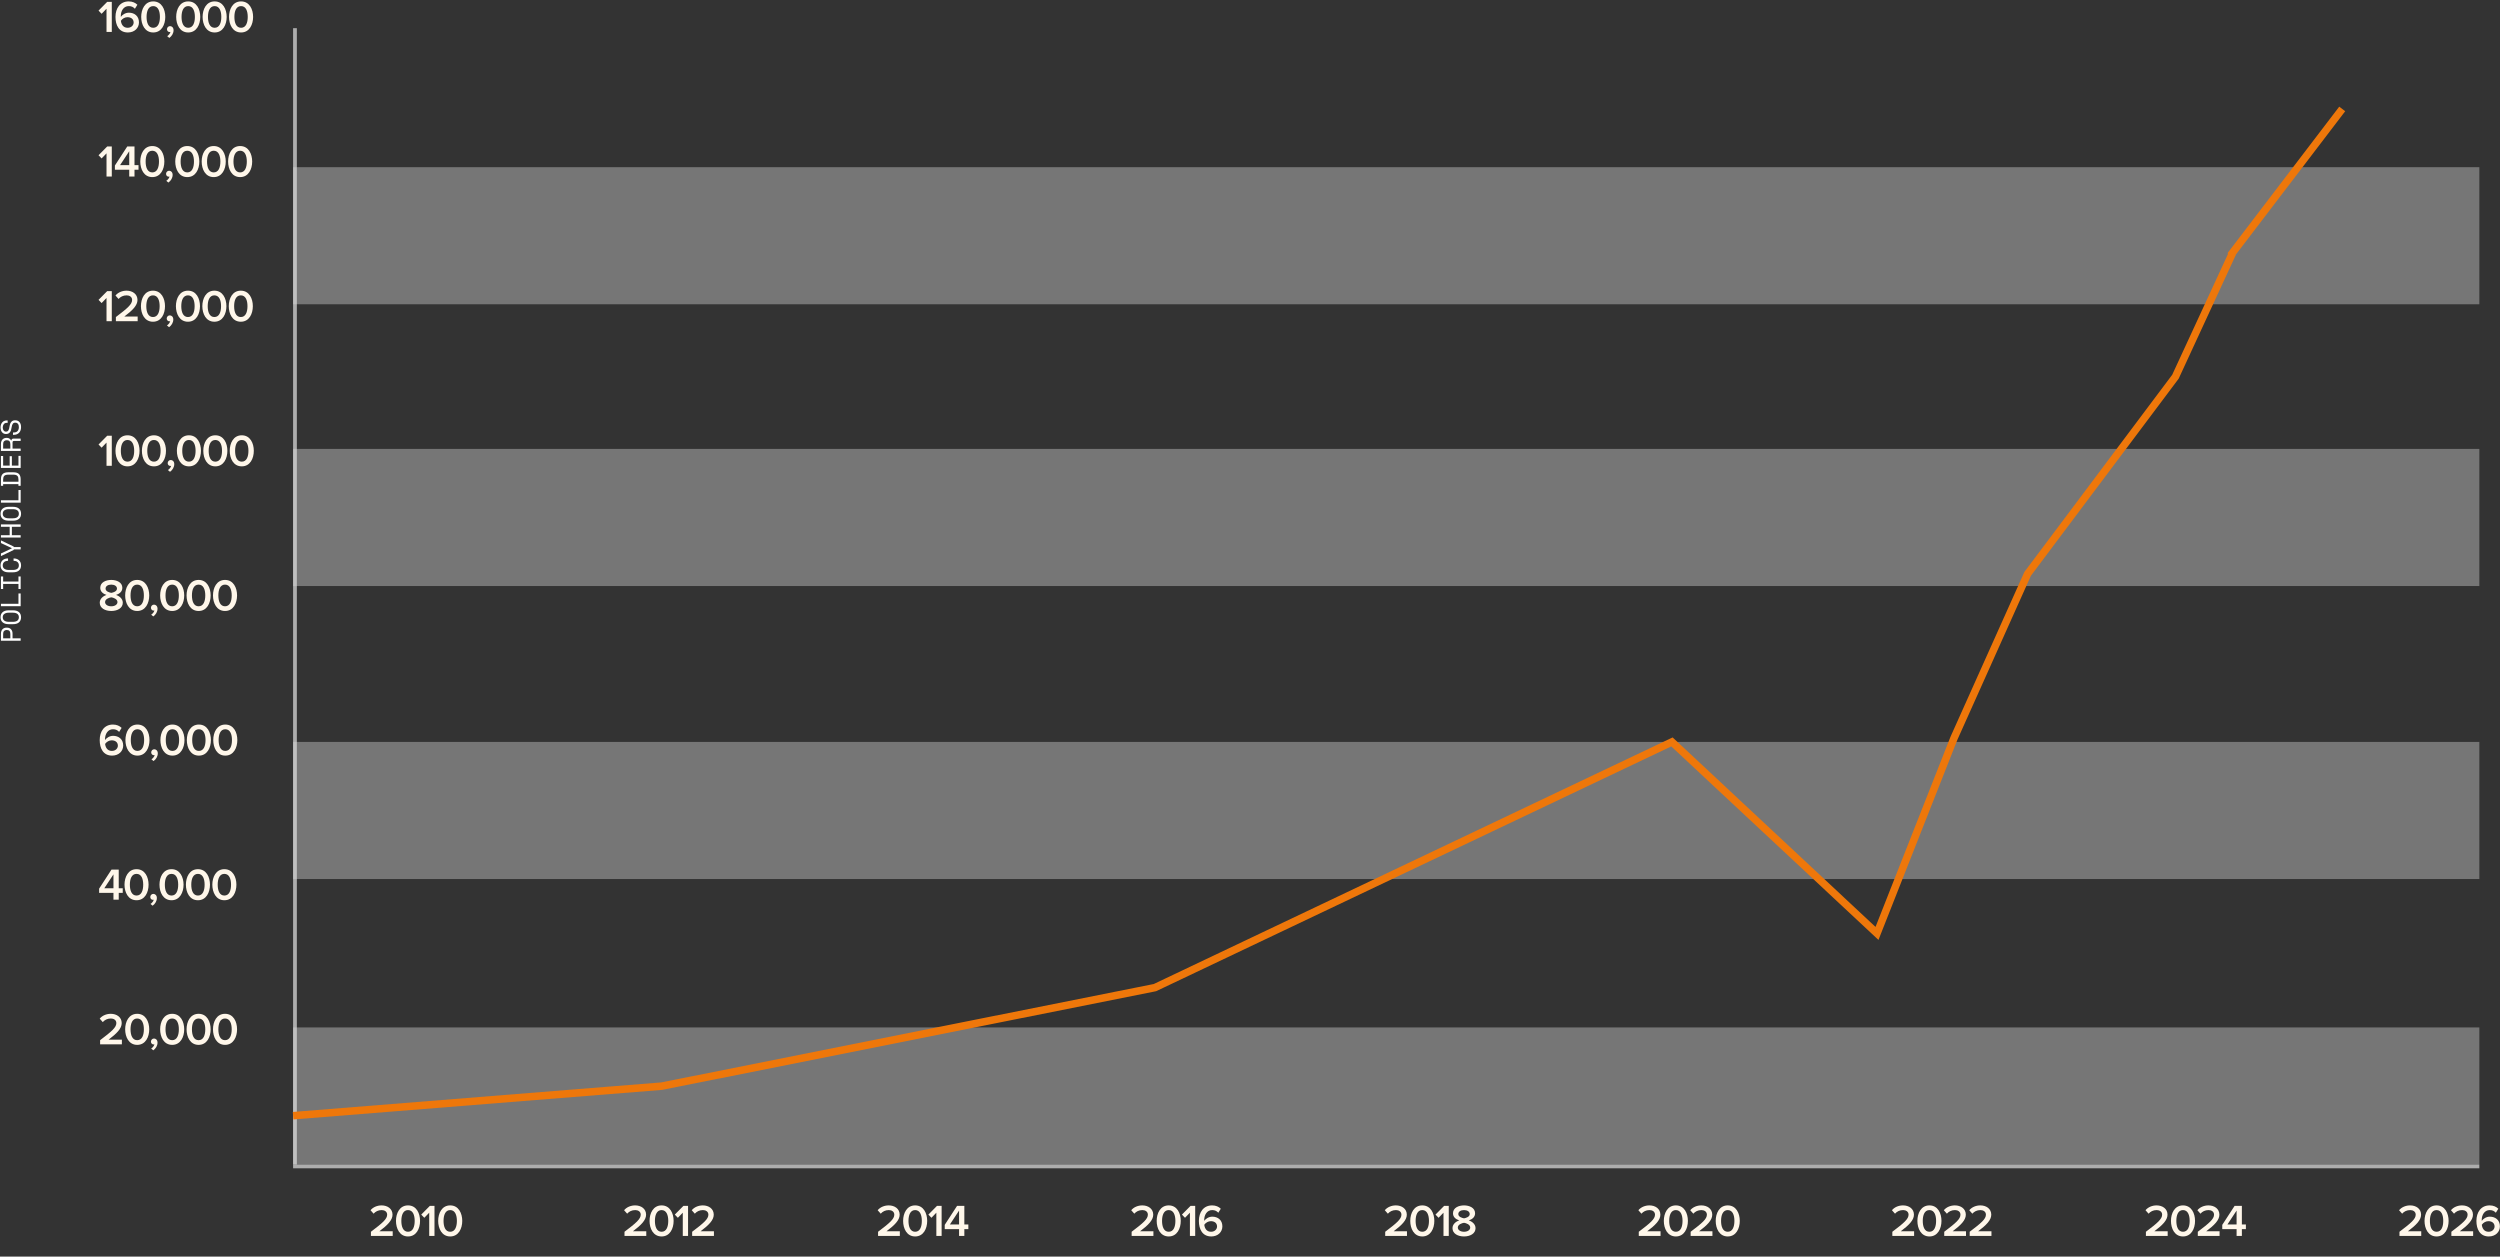 <svg width="1331" height="669" viewBox="0 0 1331 669" fill="none" xmlns="http://www.w3.org/2000/svg">
<rect x="0" y="0" width="1331" height="669" fill="#333333" stroke="none"/>
<path d="M6.68 339.864H11V341.124H0.5L0.5 337.374C0.5 336.834 0.58 336.364 0.74 335.964C0.89 335.564 1.095 335.234 1.355 334.974C1.615 334.704 1.92 334.504 2.27 334.374C2.61 334.234 2.97 334.164 3.35 334.164H3.8C4.18 334.164 4.545 334.234 4.895 334.374C5.245 334.504 5.555 334.704 5.825 334.974C6.085 335.244 6.295 335.579 6.455 335.979C6.605 336.379 6.68 336.844 6.68 337.374V339.864ZM5.51 339.864V337.524C5.51 336.124 4.91 335.424 3.71 335.424H3.44C2.91 335.424 2.485 335.599 2.165 335.949C1.835 336.289 1.67 336.814 1.67 337.524V339.864H5.51ZM4.58 332.315C3.22 332.315 2.165 331.99 1.415 331.34C0.665 330.69 0.29 329.785 0.29 328.625C0.29 327.465 0.665 326.56 1.415 325.91C2.165 325.26 3.22 324.935 4.58 324.935H6.92C8.32 324.935 9.385 325.26 10.115 325.91C10.845 326.56 11.21 327.465 11.21 328.625C11.21 329.785 10.845 330.69 10.115 331.34C9.385 331.99 8.32 332.315 6.92 332.315H4.58ZM10.04 328.625C10.04 327.815 9.765 327.21 9.215 326.81C8.655 326.4 7.86 326.195 6.83 326.195H4.67C3.71 326.195 2.935 326.4 2.345 326.81C1.755 327.21 1.46 327.815 1.46 328.625C1.46 329.435 1.755 330.045 2.345 330.455C2.935 330.855 3.71 331.055 4.67 331.055H6.83C7.86 331.055 8.655 330.855 9.215 330.455C9.765 330.045 10.04 329.435 10.04 328.625ZM0.5 322.725L0.5 321.465H9.83V315.975H11V322.725H0.5ZM0.5 313.586L0.5 306.926H1.67L1.67 309.626H9.83V306.926H11V313.586H9.83V310.886H1.67L1.67 313.586H0.5ZM10.04 301.011C10.04 300.581 9.97 300.216 9.83 299.916C9.68 299.606 9.485 299.356 9.245 299.166C8.995 298.966 8.715 298.821 8.405 298.731C8.085 298.631 7.75 298.581 7.4 298.581H7.22V297.321H7.4C7.93 297.321 8.43 297.401 8.9 297.561C9.36 297.721 9.765 297.956 10.115 298.266C10.455 298.576 10.725 298.961 10.925 299.421C11.115 299.881 11.21 300.411 11.21 301.011C11.21 302.171 10.845 303.076 10.115 303.726C9.385 304.376 8.32 304.701 6.92 304.701H4.58C3.22 304.701 2.165 304.376 1.415 303.726C0.665 303.076 0.29 302.171 0.29 301.011C0.29 300.411 0.39 299.881 0.59 299.421C0.78 298.961 1.05 298.576 1.4 298.266C1.74 297.956 2.145 297.721 2.615 297.561C3.075 297.401 3.57 297.321 4.1 297.321H4.28V298.581H4.1C3.76 298.591 3.43 298.646 3.11 298.746C2.79 298.836 2.51 298.981 2.27 299.181C2.02 299.371 1.825 299.616 1.685 299.916C1.535 300.216 1.46 300.581 1.46 301.011C1.46 301.821 1.755 302.431 2.345 302.841C2.935 303.241 3.71 303.441 4.67 303.441H6.83C7.86 303.441 8.655 303.241 9.215 302.841C9.765 302.431 10.04 301.821 10.04 301.011ZM7.31 292.517V292.787L0.5 296.072L0.5 294.662L6.23 291.977V291.797L0.5 289.112L0.5 287.702L7.31 290.987V291.257H11V292.517H7.31ZM0.5 286.197L0.5 284.937H5.15V280.467H0.5L0.5 279.207H11V280.467H6.32V284.937H11V286.197H0.5ZM4.58 277.207C3.22 277.207 2.165 276.882 1.415 276.232C0.665 275.582 0.29 274.677 0.29 273.517C0.29 272.357 0.665 271.452 1.415 270.802C2.165 270.152 3.22 269.827 4.58 269.827H6.92C8.32 269.827 9.385 270.152 10.115 270.802C10.845 271.452 11.21 272.357 11.21 273.517C11.21 274.677 10.845 275.582 10.115 276.232C9.385 276.882 8.32 277.207 6.92 277.207H4.58ZM10.04 273.517C10.04 272.707 9.765 272.102 9.215 271.702C8.655 271.292 7.86 271.087 6.83 271.087H4.67C3.71 271.087 2.935 271.292 2.345 271.702C1.755 272.102 1.46 272.707 1.46 273.517C1.46 274.327 1.755 274.937 2.345 275.347C2.935 275.747 3.71 275.947 4.67 275.947H6.83C7.86 275.947 8.655 275.747 9.215 275.347C9.765 274.937 10.04 274.327 10.04 273.517ZM0.5 267.618L0.5 266.358H9.83L9.83 260.868H11L11 267.618H0.5ZM0.5 258.643L0.5 255.193C0.5 253.893 0.81 252.943 1.43 252.343C2.05 251.743 3.04 251.443 4.4 251.443H7.1C8.46 251.443 9.45 251.743 10.07 252.343C10.69 252.943 11 253.893 11 255.193V258.643H9.815V257.743H1.67V258.643H0.5ZM9.83 255.373C9.83 254.913 9.785 254.518 9.695 254.188C9.605 253.848 9.455 253.568 9.245 253.348C9.025 253.128 8.735 252.968 8.375 252.868C8.015 252.758 7.56 252.703 7.01 252.703H4.49C3.94 252.703 3.485 252.758 3.125 252.868C2.765 252.968 2.48 253.128 2.27 253.348C2.05 253.568 1.895 253.848 1.805 254.188C1.715 254.518 1.67 254.913 1.67 255.373V256.483H9.83V255.373ZM0.5 249.144L0.5 242.784H1.67L1.67 247.884H5.15V242.874H6.32V247.884H9.83V242.694H11V249.144H0.5ZM11 233.494V234.754H7.49C7.23 234.754 7.03 234.814 6.89 234.934C6.75 235.054 6.68 235.264 6.68 235.564V238.834H11V240.094H0.5L0.5 236.344C0.5 235.804 0.58 235.334 0.74 234.934C0.89 234.534 1.095 234.204 1.355 233.944C1.615 233.674 1.92 233.474 2.27 233.344C2.61 233.204 2.97 233.134 3.35 233.134H3.8C4.19 233.134 4.58 233.244 4.97 233.464C5.36 233.674 5.66 234.004 5.87 234.454H6.05C6.1 234.154 6.22 233.919 6.41 233.749C6.6 233.579 6.87 233.494 7.22 233.494H11ZM5.51 238.834V236.494C5.51 235.784 5.36 235.259 5.06 234.919C4.75 234.569 4.3 234.394 3.71 234.394H3.44C2.91 234.394 2.485 234.569 2.165 234.919C1.835 235.259 1.67 235.784 1.67 236.494L1.67 238.834H5.51ZM3.53 225.12C3.19 225.12 2.89 225.19 2.63 225.33C2.37 225.46 2.155 225.64 1.985 225.87C1.815 226.1 1.685 226.365 1.595 226.665C1.505 226.965 1.46 227.28 1.46 227.61C1.46 227.9 1.5 228.175 1.58 228.435C1.65 228.695 1.755 228.93 1.895 229.14C2.035 229.34 2.21 229.5 2.42 229.62C2.62 229.74 2.855 229.8 3.125 229.8H3.215C3.505 229.8 3.755 229.74 3.965 229.62C4.165 229.5 4.34 229.325 4.49 229.095C4.63 228.855 4.75 228.56 4.85 228.21C4.94 227.86 5.02 227.45 5.09 226.98C5.26 225.88 5.585 225.07 6.065 224.55C6.535 224.03 7.17 223.77 7.97 223.77H8.15C8.6 223.77 9.015 223.85 9.395 224.01C9.765 224.16 10.085 224.39 10.355 224.7C10.625 225 10.835 225.375 10.985 225.825C11.135 226.275 11.21 226.795 11.21 227.385C11.21 228.055 11.115 228.65 10.925 229.17C10.725 229.68 10.455 230.11 10.115 230.46C9.765 230.8 9.36 231.06 8.9 231.24C8.43 231.42 7.92 231.51 7.37 231.51H6.92V230.25H7.28C8.2 230.25 8.89 230 9.35 229.5C9.81 228.99 10.04 228.285 10.04 227.385C10.04 226.605 9.87 226.02 9.53 225.63C9.18 225.23 8.72 225.03 8.15 225.03H8.06C7.51 225.03 7.09 225.235 6.8 225.645C6.51 226.045 6.3 226.7 6.17 227.61C6.1 228.14 5.995 228.62 5.855 229.05C5.705 229.47 5.515 229.83 5.285 230.13C5.045 230.43 4.76 230.66 4.43 230.82C4.1 230.98 3.71 231.06 3.26 231.06H3.08C2.67 231.06 2.295 230.975 1.955 230.805C1.615 230.635 1.32 230.4 1.07 230.1C0.82 229.79 0.63 229.425 0.5 229.005C0.36 228.575 0.29 228.105 0.29 227.595C0.29 227.005 0.375 226.48 0.545 226.02C0.715 225.55 0.945 225.155 1.235 224.835C1.515 224.515 1.85 224.275 2.24 224.115C2.62 223.945 3.02 223.86 3.44 223.86H4.07V225.12H3.53Z" fill="white"/>
<path d="M59.516 17H56.708V4.64L54.092 7.352L52.46 5.648L57.068 0.992H59.516V17ZM61.482 9.032C61.482 4.4 63.906 0.752 68.538 0.752C70.53 0.752 72.066 1.472 73.146 2.528L71.826 4.664C70.986 3.776 70.074 3.248 68.538 3.248C65.874 3.248 64.314 5.72 64.314 8.528C64.314 8.696 64.314 8.84 64.338 8.984C65.058 7.904 66.738 6.752 68.634 6.752C71.514 6.752 73.986 8.504 73.986 11.912C73.986 14.888 71.658 17.288 68.082 17.288C63.378 17.288 61.482 13.472 61.482 9.032ZM71.154 12.008C71.154 10.04 69.618 9.152 67.866 9.152C66.498 9.152 65.178 9.896 64.362 11.048C64.53 12.776 65.466 14.792 67.938 14.792C70.05 14.792 71.154 13.304 71.154 12.008ZM75.176 9.008C75.176 4.976 77.096 0.752 81.584 0.752C86.072 0.752 87.992 4.976 87.992 9.008C87.992 13.04 86.072 17.288 81.584 17.288C77.096 17.288 75.176 13.04 75.176 9.008ZM85.136 9.008C85.136 5.96 84.2 3.248 81.584 3.248C78.968 3.248 78.032 5.96 78.032 9.008C78.032 12.056 78.968 14.792 81.584 14.792C84.2 14.792 85.136 12.056 85.136 9.008ZM90.147 20.192L89.019 19.256C89.787 18.8 90.579 17.816 90.747 17C90.675 17.024 90.483 17.072 90.339 17.072C89.523 17.072 88.899 16.448 88.899 15.56C88.899 14.648 89.643 13.904 90.531 13.904C91.515 13.904 92.403 14.696 92.403 16.088C92.403 17.744 91.467 19.256 90.147 20.192ZM93.798 9.008C93.798 4.976 95.718 0.752 100.206 0.752C104.694 0.752 106.614 4.976 106.614 9.008C106.614 13.04 104.694 17.288 100.206 17.288C95.718 17.288 93.798 13.04 93.798 9.008ZM103.758 9.008C103.758 5.96 102.822 3.248 100.206 3.248C97.59 3.248 96.654 5.96 96.654 9.008C96.654 12.056 97.59 14.792 100.206 14.792C102.822 14.792 103.758 12.056 103.758 9.008ZM107.867 9.008C107.867 4.976 109.787 0.752 114.275 0.752C118.763 0.752 120.683 4.976 120.683 9.008C120.683 13.04 118.763 17.288 114.275 17.288C109.787 17.288 107.867 13.04 107.867 9.008ZM117.827 9.008C117.827 5.96 116.891 3.248 114.275 3.248C111.659 3.248 110.723 5.96 110.723 9.008C110.723 12.056 111.659 14.792 114.275 14.792C116.891 14.792 117.827 12.056 117.827 9.008ZM121.936 9.008C121.936 4.976 123.856 0.752 128.344 0.752C132.832 0.752 134.752 4.976 134.752 9.008C134.752 13.04 132.832 17.288 128.344 17.288C123.856 17.288 121.936 13.04 121.936 9.008ZM131.896 9.008C131.896 5.96 130.96 3.248 128.344 3.248C125.728 3.248 124.792 5.96 124.792 9.008C124.792 12.056 125.728 14.792 128.344 14.792C130.96 14.792 131.896 12.056 131.896 9.008Z" fill="#FFF7EA"/>
<path d="M59.516 94H56.708V81.64L54.092 84.352L52.46 82.648L57.068 77.992H59.516V94ZM71.61 94H68.802V90.376H61.17V88.12L67.746 77.992H71.61V87.904H73.746V90.376H71.61V94ZM68.802 87.904V80.512L63.93 87.904H68.802ZM74.683 86.008C74.683 81.976 76.603 77.752 81.091 77.752C85.579 77.752 87.499 81.976 87.499 86.008C87.499 90.04 85.579 94.288 81.091 94.288C76.603 94.288 74.683 90.04 74.683 86.008ZM84.644 86.008C84.644 82.96 83.707 80.248 81.091 80.248C78.475 80.248 77.54 82.96 77.54 86.008C77.54 89.056 78.475 91.792 81.091 91.792C83.707 91.792 84.644 89.056 84.644 86.008ZM89.655 97.192L88.527 96.256C89.295 95.8 90.087 94.816 90.255 94C90.183 94.024 89.991 94.072 89.847 94.072C89.031 94.072 88.407 93.448 88.407 92.56C88.407 91.648 89.151 90.904 90.039 90.904C91.023 90.904 91.911 91.696 91.911 93.088C91.911 94.744 90.975 96.256 89.655 97.192ZM93.306 86.008C93.306 81.976 95.226 77.752 99.714 77.752C104.202 77.752 106.122 81.976 106.122 86.008C106.122 90.04 104.202 94.288 99.714 94.288C95.226 94.288 93.306 90.04 93.306 86.008ZM103.266 86.008C103.266 82.96 102.33 80.248 99.714 80.248C97.098 80.248 96.162 82.96 96.162 86.008C96.162 89.056 97.098 91.792 99.714 91.792C102.33 91.792 103.266 89.056 103.266 86.008ZM107.375 86.008C107.375 81.976 109.295 77.752 113.783 77.752C118.271 77.752 120.191 81.976 120.191 86.008C120.191 90.04 118.271 94.288 113.783 94.288C109.295 94.288 107.375 90.04 107.375 86.008ZM117.335 86.008C117.335 82.96 116.399 80.248 113.783 80.248C111.167 80.248 110.231 82.96 110.231 86.008C110.231 89.056 111.167 91.792 113.783 91.792C116.399 91.792 117.335 89.056 117.335 86.008ZM121.444 86.008C121.444 81.976 123.364 77.752 127.852 77.752C132.34 77.752 134.26 81.976 134.26 86.008C134.26 90.04 132.34 94.288 127.852 94.288C123.364 94.288 121.444 90.04 121.444 86.008ZM131.404 86.008C131.404 82.96 130.468 80.248 127.852 80.248C125.236 80.248 124.3 82.96 124.3 86.008C124.3 89.056 125.236 91.792 127.852 91.792C130.468 91.792 131.404 89.056 131.404 86.008Z" fill="#FFF7EA"/>
<path d="M59.516 171H56.708V158.64L54.092 161.352L52.46 159.648L57.068 154.992H59.516V171ZM73.29 171H61.698V168.792C67.914 164.088 70.338 162 70.338 159.696C70.338 158.016 68.898 157.248 67.434 157.248C65.562 157.248 64.122 158.016 63.114 159.168L61.482 157.32C62.898 155.616 65.154 154.752 67.386 154.752C70.482 154.752 73.194 156.504 73.194 159.696C73.194 162.648 70.482 165.288 66.186 168.528H73.29V171ZM75.035 163.008C75.035 158.976 76.955 154.752 81.443 154.752C85.931 154.752 87.851 158.976 87.851 163.008C87.851 167.04 85.931 171.288 81.443 171.288C76.955 171.288 75.035 167.04 75.035 163.008ZM84.995 163.008C84.995 159.96 84.059 157.248 81.443 157.248C78.827 157.248 77.891 159.96 77.891 163.008C77.891 166.056 78.827 168.792 81.443 168.792C84.059 168.792 84.995 166.056 84.995 163.008ZM90.007 174.192L88.879 173.256C89.647 172.8 90.439 171.816 90.607 171C90.535 171.024 90.343 171.072 90.199 171.072C89.383 171.072 88.759 170.448 88.759 169.56C88.759 168.648 89.503 167.904 90.391 167.904C91.375 167.904 92.263 168.696 92.263 170.088C92.263 171.744 91.327 173.256 90.007 174.192ZM93.657 163.008C93.657 158.976 95.578 154.752 100.066 154.752C104.554 154.752 106.474 158.976 106.474 163.008C106.474 167.04 104.554 171.288 100.066 171.288C95.578 171.288 93.657 167.04 93.657 163.008ZM103.618 163.008C103.618 159.96 102.682 157.248 100.066 157.248C97.45 157.248 96.513 159.96 96.513 163.008C96.513 166.056 97.45 168.792 100.066 168.792C102.682 168.792 103.618 166.056 103.618 163.008ZM107.727 163.008C107.727 158.976 109.647 154.752 114.135 154.752C118.623 154.752 120.543 158.976 120.543 163.008C120.543 167.04 118.623 171.288 114.135 171.288C109.647 171.288 107.727 167.04 107.727 163.008ZM117.687 163.008C117.687 159.96 116.751 157.248 114.135 157.248C111.519 157.248 110.583 159.96 110.583 163.008C110.583 166.056 111.519 168.792 114.135 168.792C116.751 168.792 117.687 166.056 117.687 163.008ZM121.796 163.008C121.796 158.976 123.716 154.752 128.204 154.752C132.692 154.752 134.612 158.976 134.612 163.008C134.612 167.04 132.692 171.288 128.204 171.288C123.716 171.288 121.796 167.04 121.796 163.008ZM131.756 163.008C131.756 159.96 130.82 157.248 128.204 157.248C125.588 157.248 124.652 159.96 124.652 163.008C124.652 166.056 125.588 168.792 128.204 168.792C130.82 168.792 131.756 166.056 131.756 163.008Z" fill="#FFF7EA"/>
<path d="M59.516 248H56.708V235.64L54.092 238.352L52.46 236.648L57.068 231.992H59.516V248ZM61.482 240.008C61.482 235.976 63.402 231.752 67.89 231.752C72.378 231.752 74.298 235.976 74.298 240.008C74.298 244.04 72.378 248.288 67.89 248.288C63.402 248.288 61.482 244.04 61.482 240.008ZM71.442 240.008C71.442 236.96 70.506 234.248 67.89 234.248C65.274 234.248 64.338 236.96 64.338 240.008C64.338 243.056 65.274 245.792 67.89 245.792C70.506 245.792 71.442 243.056 71.442 240.008ZM75.551 240.008C75.551 235.976 77.471 231.752 81.959 231.752C86.447 231.752 88.367 235.976 88.367 240.008C88.367 244.04 86.447 248.288 81.959 248.288C77.471 248.288 75.551 244.04 75.551 240.008ZM85.511 240.008C85.511 236.96 84.575 234.248 81.959 234.248C79.343 234.248 78.407 236.96 78.407 240.008C78.407 243.056 79.343 245.792 81.959 245.792C84.575 245.792 85.511 243.056 85.511 240.008ZM90.522 251.192L89.394 250.256C90.162 249.8 90.954 248.816 91.122 248C91.05 248.024 90.858 248.072 90.714 248.072C89.898 248.072 89.274 247.448 89.274 246.56C89.274 245.648 90.018 244.904 90.906 244.904C91.89 244.904 92.778 245.696 92.778 247.088C92.778 248.744 91.842 250.256 90.522 251.192ZM94.173 240.008C94.173 235.976 96.093 231.752 100.581 231.752C105.069 231.752 106.989 235.976 106.989 240.008C106.989 244.04 105.069 248.288 100.581 248.288C96.093 248.288 94.173 244.04 94.173 240.008ZM104.133 240.008C104.133 236.96 103.197 234.248 100.581 234.248C97.965 234.248 97.029 236.96 97.029 240.008C97.029 243.056 97.965 245.792 100.581 245.792C103.197 245.792 104.133 243.056 104.133 240.008ZM108.242 240.008C108.242 235.976 110.162 231.752 114.65 231.752C119.138 231.752 121.058 235.976 121.058 240.008C121.058 244.04 119.138 248.288 114.65 248.288C110.162 248.288 108.242 244.04 108.242 240.008ZM118.202 240.008C118.202 236.96 117.266 234.248 114.65 234.248C112.034 234.248 111.098 236.96 111.098 240.008C111.098 243.056 112.034 245.792 114.65 245.792C117.266 245.792 118.202 243.056 118.202 240.008ZM122.311 240.008C122.311 235.976 124.231 231.752 128.719 231.752C133.207 231.752 135.127 235.976 135.127 240.008C135.127 244.04 133.207 248.288 128.719 248.288C124.231 248.288 122.311 244.04 122.311 240.008ZM132.271 240.008C132.271 236.96 131.335 234.248 128.719 234.248C126.103 234.248 125.167 236.96 125.167 240.008C125.167 243.056 126.103 245.792 128.719 245.792C131.335 245.792 132.271 243.056 132.271 240.008Z" fill="#FFF7EA"/>
<path d="M53.108 320.896C53.108 318.856 54.764 317.392 56.708 316.744C54.908 316.168 53.372 314.992 53.372 312.952C53.372 310 56.396 308.752 59.252 308.752C62.06 308.752 65.132 310 65.132 312.952C65.132 314.992 63.572 316.168 61.772 316.744C63.716 317.392 65.372 318.856 65.372 320.896C65.372 323.752 62.516 325.288 59.252 325.288C55.964 325.288 53.108 323.776 53.108 320.896ZM62.276 313.384C62.276 312.04 60.956 311.248 59.252 311.248C57.5 311.248 56.204 312.04 56.204 313.384C56.204 314.896 58.268 315.472 59.252 315.64C60.236 315.472 62.276 314.896 62.276 313.384ZM62.54 320.536C62.54 318.88 60.236 318.136 59.252 318.016C58.244 318.136 55.94 318.88 55.94 320.536C55.94 321.928 57.428 322.792 59.252 322.792C61.028 322.792 62.54 321.928 62.54 320.536ZM66.638 317.008C66.638 312.976 68.558 308.752 73.046 308.752C77.534 308.752 79.454 312.976 79.454 317.008C79.454 321.04 77.534 325.288 73.046 325.288C68.558 325.288 66.638 321.04 66.638 317.008ZM76.598 317.008C76.598 313.96 75.662 311.248 73.046 311.248C70.43 311.248 69.494 313.96 69.494 317.008C69.494 320.056 70.43 322.792 73.046 322.792C75.662 322.792 76.598 320.056 76.598 317.008ZM81.609 328.192L80.481 327.256C81.249 326.8 82.041 325.816 82.21 325C82.138 325.024 81.945 325.072 81.802 325.072C80.986 325.072 80.362 324.448 80.362 323.56C80.362 322.648 81.106 321.904 81.993 321.904C82.978 321.904 83.865 322.696 83.865 324.088C83.865 325.744 82.93 327.256 81.609 328.192ZM85.26 317.008C85.26 312.976 87.18 308.752 91.668 308.752C96.156 308.752 98.076 312.976 98.076 317.008C98.076 321.04 96.156 325.288 91.668 325.288C87.18 325.288 85.26 321.04 85.26 317.008ZM95.22 317.008C95.22 313.96 94.284 311.248 91.668 311.248C89.052 311.248 88.116 313.96 88.116 317.008C88.116 320.056 89.052 322.792 91.668 322.792C94.284 322.792 95.22 320.056 95.22 317.008ZM99.329 317.008C99.329 312.976 101.249 308.752 105.737 308.752C110.225 308.752 112.145 312.976 112.145 317.008C112.145 321.04 110.225 325.288 105.737 325.288C101.249 325.288 99.329 321.04 99.329 317.008ZM109.289 317.008C109.289 313.96 108.353 311.248 105.737 311.248C103.121 311.248 102.185 313.96 102.185 317.008C102.185 320.056 103.121 322.792 105.737 322.792C108.353 322.792 109.289 320.056 109.289 317.008ZM113.398 317.008C113.398 312.976 115.318 308.752 119.806 308.752C124.294 308.752 126.214 312.976 126.214 317.008C126.214 321.04 124.294 325.288 119.806 325.288C115.318 325.288 113.398 321.04 113.398 317.008ZM123.358 317.008C123.358 313.96 122.422 311.248 119.806 311.248C117.19 311.248 116.254 313.96 116.254 317.008C116.254 320.056 117.19 322.792 119.806 322.792C122.422 322.792 123.358 320.056 123.358 317.008Z" fill="#FFF7EA"/>
<path d="M53.084 394.032C53.084 389.4 55.508 385.752 60.14 385.752C62.132 385.752 63.668 386.472 64.748 387.528L63.428 389.664C62.588 388.776 61.676 388.248 60.14 388.248C57.476 388.248 55.916 390.72 55.916 393.528C55.916 393.696 55.916 393.84 55.94 393.984C56.66 392.904 58.34 391.752 60.236 391.752C63.116 391.752 65.588 393.504 65.588 396.912C65.588 399.888 63.26 402.288 59.684 402.288C54.98 402.288 53.084 398.472 53.084 394.032ZM62.756 397.008C62.756 395.04 61.22 394.152 59.468 394.152C58.1 394.152 56.78 394.896 55.964 396.048C56.132 397.776 57.068 399.792 59.54 399.792C61.652 399.792 62.756 398.304 62.756 397.008ZM66.778 394.008C66.778 389.976 68.698 385.752 73.186 385.752C77.674 385.752 79.594 389.976 79.594 394.008C79.594 398.04 77.674 402.288 73.186 402.288C68.698 402.288 66.778 398.04 66.778 394.008ZM76.739 394.008C76.739 390.96 75.802 388.248 73.186 388.248C70.57 388.248 69.635 390.96 69.635 394.008C69.635 397.056 70.57 399.792 73.186 399.792C75.802 399.792 76.739 397.056 76.739 394.008ZM81.75 405.192L80.622 404.256C81.39 403.8 82.182 402.816 82.35 402C82.278 402.024 82.086 402.072 81.942 402.072C81.126 402.072 80.502 401.448 80.502 400.56C80.502 399.648 81.246 398.904 82.134 398.904C83.118 398.904 84.006 399.696 84.006 401.088C84.006 402.744 83.07 404.256 81.75 405.192ZM85.401 394.008C85.401 389.976 87.321 385.752 91.809 385.752C96.297 385.752 98.217 389.976 98.217 394.008C98.217 398.04 96.297 402.288 91.809 402.288C87.321 402.288 85.401 398.04 85.401 394.008ZM95.361 394.008C95.361 390.96 94.425 388.248 91.809 388.248C89.193 388.248 88.257 390.96 88.257 394.008C88.257 397.056 89.193 399.792 91.809 399.792C94.425 399.792 95.361 397.056 95.361 394.008ZM99.47 394.008C99.47 389.976 101.39 385.752 105.878 385.752C110.366 385.752 112.286 389.976 112.286 394.008C112.286 398.04 110.366 402.288 105.878 402.288C101.39 402.288 99.47 398.04 99.47 394.008ZM109.43 394.008C109.43 390.96 108.494 388.248 105.878 388.248C103.262 388.248 102.326 390.96 102.326 394.008C102.326 397.056 103.262 399.792 105.878 399.792C108.494 399.792 109.43 397.056 109.43 394.008ZM113.539 394.008C113.539 389.976 115.459 385.752 119.947 385.752C124.435 385.752 126.355 389.976 126.355 394.008C126.355 398.04 124.435 402.288 119.947 402.288C115.459 402.288 113.539 398.04 113.539 394.008ZM123.499 394.008C123.499 390.96 122.563 388.248 119.947 388.248C117.331 388.248 116.395 390.96 116.395 394.008C116.395 397.056 117.331 399.792 119.947 399.792C122.563 399.792 123.499 397.056 123.499 394.008Z" fill="#FFF7EA"/>
<path d="M63.212 479H60.404V475.376H52.772V473.12L59.348 462.992H63.212V472.904H65.348V475.376H63.212V479ZM60.404 472.904V465.512L55.532 472.904H60.404ZM66.286 471.008C66.286 466.976 68.206 462.752 72.694 462.752C77.182 462.752 79.102 466.976 79.102 471.008C79.102 475.04 77.182 479.288 72.694 479.288C68.206 479.288 66.286 475.04 66.286 471.008ZM76.246 471.008C76.246 467.96 75.31 465.248 72.694 465.248C70.078 465.248 69.142 467.96 69.142 471.008C69.142 474.056 70.078 476.792 72.694 476.792C75.31 476.792 76.246 474.056 76.246 471.008ZM81.258 482.192L80.13 481.256C80.898 480.8 81.69 479.816 81.858 479C81.786 479.024 81.594 479.072 81.45 479.072C80.634 479.072 80.01 478.448 80.01 477.56C80.01 476.648 80.754 475.904 81.642 475.904C82.626 475.904 83.514 476.696 83.514 478.088C83.514 479.744 82.578 481.256 81.258 482.192ZM84.909 471.008C84.909 466.976 86.829 462.752 91.317 462.752C95.805 462.752 97.725 466.976 97.725 471.008C97.725 475.04 95.805 479.288 91.317 479.288C86.829 479.288 84.909 475.04 84.909 471.008ZM94.869 471.008C94.869 467.96 93.933 465.248 91.317 465.248C88.701 465.248 87.765 467.96 87.765 471.008C87.765 474.056 88.701 476.792 91.317 476.792C93.933 476.792 94.869 474.056 94.869 471.008ZM98.978 471.008C98.978 466.976 100.898 462.752 105.386 462.752C109.874 462.752 111.794 466.976 111.794 471.008C111.794 475.04 109.874 479.288 105.386 479.288C100.898 479.288 98.978 475.04 98.978 471.008ZM108.938 471.008C108.938 467.96 108.002 465.248 105.386 465.248C102.77 465.248 101.834 467.96 101.834 471.008C101.834 474.056 102.77 476.792 105.386 476.792C108.002 476.792 108.938 474.056 108.938 471.008ZM113.047 471.008C113.047 466.976 114.967 462.752 119.455 462.752C123.943 462.752 125.863 466.976 125.863 471.008C125.863 475.04 123.943 479.288 119.455 479.288C114.967 479.288 113.047 475.04 113.047 471.008ZM123.007 471.008C123.007 467.96 122.071 465.248 119.455 465.248C116.839 465.248 115.903 467.96 115.903 471.008C115.903 474.056 116.839 476.792 119.455 476.792C122.071 476.792 123.007 474.056 123.007 471.008Z" fill="#FFF7EA"/>
<path d="M64.892 556H53.3V553.792C59.516 549.088 61.94 547 61.94 544.696C61.94 543.016 60.5 542.248 59.036 542.248C57.164 542.248 55.724 543.016 54.716 544.168L53.084 542.32C54.5 540.616 56.756 539.752 58.988 539.752C62.084 539.752 64.796 541.504 64.796 544.696C64.796 547.648 62.084 550.288 57.788 553.528H64.892V556ZM66.638 548.008C66.638 543.976 68.558 539.752 73.046 539.752C77.534 539.752 79.454 543.976 79.454 548.008C79.454 552.04 77.534 556.288 73.046 556.288C68.558 556.288 66.638 552.04 66.638 548.008ZM76.598 548.008C76.598 544.96 75.662 542.248 73.046 542.248C70.43 542.248 69.494 544.96 69.494 548.008C69.494 551.056 70.43 553.792 73.046 553.792C75.662 553.792 76.598 551.056 76.598 548.008ZM81.609 559.192L80.481 558.256C81.249 557.8 82.041 556.816 82.21 556C82.138 556.024 81.945 556.072 81.802 556.072C80.986 556.072 80.362 555.448 80.362 554.56C80.362 553.648 81.106 552.904 81.993 552.904C82.978 552.904 83.865 553.696 83.865 555.088C83.865 556.744 82.93 558.256 81.609 559.192ZM85.26 548.008C85.26 543.976 87.18 539.752 91.668 539.752C96.156 539.752 98.076 543.976 98.076 548.008C98.076 552.04 96.156 556.288 91.668 556.288C87.18 556.288 85.26 552.04 85.26 548.008ZM95.22 548.008C95.22 544.96 94.284 542.248 91.668 542.248C89.052 542.248 88.116 544.96 88.116 548.008C88.116 551.056 89.052 553.792 91.668 553.792C94.284 553.792 95.22 551.056 95.22 548.008ZM99.329 548.008C99.329 543.976 101.249 539.752 105.737 539.752C110.225 539.752 112.145 543.976 112.145 548.008C112.145 552.04 110.225 556.288 105.737 556.288C101.249 556.288 99.329 552.04 99.329 548.008ZM109.289 548.008C109.289 544.96 108.353 542.248 105.737 542.248C103.121 542.248 102.185 544.96 102.185 548.008C102.185 551.056 103.121 553.792 105.737 553.792C108.353 553.792 109.289 551.056 109.289 548.008ZM113.398 548.008C113.398 543.976 115.318 539.752 119.806 539.752C124.294 539.752 126.214 543.976 126.214 548.008C126.214 552.04 124.294 556.288 119.806 556.288C115.318 556.288 113.398 552.04 113.398 548.008ZM123.358 548.008C123.358 544.96 122.422 542.248 119.806 542.248C117.19 542.248 116.254 544.96 116.254 548.008C116.254 551.056 117.19 553.792 119.806 553.792C122.422 553.792 123.358 551.056 123.358 548.008Z" fill="#FFF7EA"/>
<path d="M209.075 658H197.483V655.792C203.699 651.088 206.123 649 206.123 646.696C206.123 645.016 204.683 644.248 203.219 644.248C201.347 644.248 199.907 645.016 198.899 646.168L197.267 644.32C198.683 642.616 200.939 641.752 203.171 641.752C206.267 641.752 208.979 643.504 208.979 646.696C208.979 649.648 206.267 652.288 201.971 655.528H209.075V658ZM210.82 650.008C210.82 645.976 212.74 641.752 217.228 641.752C221.716 641.752 223.636 645.976 223.636 650.008C223.636 654.04 221.716 658.288 217.228 658.288C212.74 658.288 210.82 654.04 210.82 650.008ZM220.78 650.008C220.78 646.96 219.844 644.248 217.228 644.248C214.612 644.248 213.676 646.96 213.676 650.008C213.676 653.056 214.612 655.792 217.228 655.792C219.844 655.792 220.78 653.056 220.78 650.008ZM231.321 658H228.513V645.64L225.897 648.352L224.265 646.648L228.873 641.992H231.321V658ZM233.286 650.008C233.286 645.976 235.206 641.752 239.694 641.752C244.182 641.752 246.102 645.976 246.102 650.008C246.102 654.04 244.182 658.288 239.694 658.288C235.206 658.288 233.286 654.04 233.286 650.008ZM243.246 650.008C243.246 646.96 242.31 644.248 239.694 644.248C237.078 644.248 236.142 646.96 236.142 650.008C236.142 653.056 237.078 655.792 239.694 655.792C242.31 655.792 243.246 653.056 243.246 650.008Z" fill="#FFF7EA"/>
<path d="M344.075 658H332.483V655.792C338.699 651.088 341.123 649 341.123 646.696C341.123 645.016 339.683 644.248 338.219 644.248C336.347 644.248 334.907 645.016 333.899 646.168L332.267 644.32C333.683 642.616 335.939 641.752 338.171 641.752C341.267 641.752 343.979 643.504 343.979 646.696C343.979 649.648 341.267 652.288 336.971 655.528H344.075V658ZM345.82 650.008C345.82 645.976 347.74 641.752 352.228 641.752C356.716 641.752 358.636 645.976 358.636 650.008C358.636 654.04 356.716 658.288 352.228 658.288C347.74 658.288 345.82 654.04 345.82 650.008ZM355.78 650.008C355.78 646.96 354.844 644.248 352.228 644.248C349.612 644.248 348.676 646.96 348.676 650.008C348.676 653.056 349.612 655.792 352.228 655.792C354.844 655.792 355.78 653.056 355.78 650.008ZM366.321 658H363.513V645.64L360.897 648.352L359.265 646.648L363.873 641.992H366.321V658ZM380.094 658H368.502V655.792C374.718 651.088 377.142 649 377.142 646.696C377.142 645.016 375.702 644.248 374.238 644.248C372.366 644.248 370.926 645.016 369.918 646.168L368.286 644.32C369.702 642.616 371.958 641.752 374.19 641.752C377.286 641.752 379.998 643.504 379.998 646.696C379.998 649.648 377.286 652.288 372.99 655.528H380.094V658Z" fill="#FFF7EA"/>
<path d="M479.075 658H467.483V655.792C473.699 651.088 476.123 649 476.123 646.696C476.123 645.016 474.683 644.248 473.219 644.248C471.347 644.248 469.907 645.016 468.899 646.168L467.267 644.32C468.683 642.616 470.939 641.752 473.171 641.752C476.267 641.752 478.979 643.504 478.979 646.696C478.979 649.648 476.267 652.288 471.971 655.528H479.075V658ZM480.82 650.008C480.82 645.976 482.74 641.752 487.228 641.752C491.716 641.752 493.636 645.976 493.636 650.008C493.636 654.04 491.716 658.288 487.228 658.288C482.74 658.288 480.82 654.04 480.82 650.008ZM490.78 650.008C490.78 646.96 489.844 644.248 487.228 644.248C484.612 644.248 483.676 646.96 483.676 650.008C483.676 653.056 484.612 655.792 487.228 655.792C489.844 655.792 490.78 653.056 490.78 650.008ZM501.321 658H498.513V645.64L495.897 648.352L494.265 646.648L498.873 641.992H501.321V658ZM513.414 658H510.606V654.376H502.974V652.12L509.55 641.992H513.414V651.904H515.55V654.376H513.414V658ZM510.606 651.904V644.512L505.734 651.904H510.606Z" fill="#FFF7EA"/>
<path d="M614.075 658H602.483V655.792C608.699 651.088 611.123 649 611.123 646.696C611.123 645.016 609.683 644.248 608.219 644.248C606.347 644.248 604.907 645.016 603.899 646.168L602.267 644.32C603.683 642.616 605.939 641.752 608.171 641.752C611.267 641.752 613.979 643.504 613.979 646.696C613.979 649.648 611.267 652.288 606.971 655.528H614.075V658ZM615.82 650.008C615.82 645.976 617.74 641.752 622.228 641.752C626.716 641.752 628.636 645.976 628.636 650.008C628.636 654.04 626.716 658.288 622.228 658.288C617.74 658.288 615.82 654.04 615.82 650.008ZM625.78 650.008C625.78 646.96 624.844 644.248 622.228 644.248C619.612 644.248 618.676 646.96 618.676 650.008C618.676 653.056 619.612 655.792 622.228 655.792C624.844 655.792 625.78 653.056 625.78 650.008ZM636.321 658H633.513V645.64L630.897 648.352L629.265 646.648L633.873 641.992H636.321V658ZM638.286 650.032C638.286 645.4 640.71 641.752 645.342 641.752C647.334 641.752 648.87 642.472 649.95 643.528L648.63 645.664C647.79 644.776 646.878 644.248 645.342 644.248C642.678 644.248 641.118 646.72 641.118 649.528C641.118 649.696 641.118 649.84 641.142 649.984C641.862 648.904 643.542 647.752 645.438 647.752C648.318 647.752 650.79 649.504 650.79 652.912C650.79 655.888 648.462 658.288 644.886 658.288C640.182 658.288 638.286 654.472 638.286 650.032ZM647.958 653.008C647.958 651.04 646.422 650.152 644.67 650.152C643.302 650.152 641.982 650.896 641.166 652.048C641.334 653.776 642.27 655.792 644.742 655.792C646.854 655.792 647.958 654.304 647.958 653.008Z" fill="#FFF7EA"/>
<path d="M749.075 658H737.483V655.792C743.699 651.088 746.123 649 746.123 646.696C746.123 645.016 744.683 644.248 743.219 644.248C741.347 644.248 739.907 645.016 738.899 646.168L737.267 644.32C738.683 642.616 740.939 641.752 743.171 641.752C746.267 641.752 748.979 643.504 748.979 646.696C748.979 649.648 746.267 652.288 741.971 655.528H749.075V658ZM750.82 650.008C750.82 645.976 752.74 641.752 757.228 641.752C761.716 641.752 763.636 645.976 763.636 650.008C763.636 654.04 761.716 658.288 757.228 658.288C752.74 658.288 750.82 654.04 750.82 650.008ZM760.78 650.008C760.78 646.96 759.844 644.248 757.228 644.248C754.612 644.248 753.676 646.96 753.676 650.008C753.676 653.056 754.612 655.792 757.228 655.792C759.844 655.792 760.78 653.056 760.78 650.008ZM771.321 658H768.513V645.64L765.897 648.352L764.265 646.648L768.873 641.992H771.321V658ZM773.31 653.896C773.31 651.856 774.966 650.392 776.91 649.744C775.11 649.168 773.574 647.992 773.574 645.952C773.574 643 776.598 641.752 779.454 641.752C782.262 641.752 785.334 643 785.334 645.952C785.334 647.992 783.774 649.168 781.974 649.744C783.918 650.392 785.574 651.856 785.574 653.896C785.574 656.752 782.718 658.288 779.454 658.288C776.166 658.288 773.31 656.776 773.31 653.896ZM782.478 646.384C782.478 645.04 781.158 644.248 779.454 644.248C777.702 644.248 776.406 645.04 776.406 646.384C776.406 647.896 778.47 648.472 779.454 648.64C780.438 648.472 782.478 647.896 782.478 646.384ZM782.742 653.536C782.742 651.88 780.438 651.136 779.454 651.016C778.446 651.136 776.142 651.88 776.142 653.536C776.142 654.928 777.63 655.792 779.454 655.792C781.23 655.792 782.742 654.928 782.742 653.536Z" fill="#FFF7EA"/>
<path d="M884.075 658H872.483V655.792C878.699 651.088 881.123 649 881.123 646.696C881.123 645.016 879.683 644.248 878.219 644.248C876.347 644.248 874.907 645.016 873.899 646.168L872.267 644.32C873.683 642.616 875.939 641.752 878.171 641.752C881.267 641.752 883.979 643.504 883.979 646.696C883.979 649.648 881.267 652.288 876.971 655.528H884.075V658ZM885.82 650.008C885.82 645.976 887.74 641.752 892.228 641.752C896.716 641.752 898.636 645.976 898.636 650.008C898.636 654.04 896.716 658.288 892.228 658.288C887.74 658.288 885.82 654.04 885.82 650.008ZM895.78 650.008C895.78 646.96 894.844 644.248 892.228 644.248C889.612 644.248 888.676 646.96 888.676 650.008C888.676 653.056 889.612 655.792 892.228 655.792C894.844 655.792 895.78 653.056 895.78 650.008ZM911.697 658H900.105V655.792C906.321 651.088 908.745 649 908.745 646.696C908.745 645.016 907.305 644.248 905.841 644.248C903.969 644.248 902.529 645.016 901.521 646.168L899.889 644.32C901.305 642.616 903.561 641.752 905.793 641.752C908.889 641.752 911.601 643.504 911.601 646.696C911.601 649.648 908.889 652.288 904.593 655.528H911.697V658ZM913.442 650.008C913.442 645.976 915.362 641.752 919.85 641.752C924.338 641.752 926.258 645.976 926.258 650.008C926.258 654.04 924.338 658.288 919.85 658.288C915.362 658.288 913.442 654.04 913.442 650.008ZM923.402 650.008C923.402 646.96 922.466 644.248 919.85 644.248C917.234 644.248 916.298 646.96 916.298 650.008C916.298 653.056 917.234 655.792 919.85 655.792C922.466 655.792 923.402 653.056 923.402 650.008Z" fill="#FFF7EA"/>
<path d="M1019.07 658H1007.48V655.792C1013.7 651.088 1016.12 649 1016.12 646.696C1016.12 645.016 1014.68 644.248 1013.22 644.248C1011.35 644.248 1009.91 645.016 1008.9 646.168L1007.27 644.32C1008.68 642.616 1010.94 641.752 1013.17 641.752C1016.27 641.752 1018.98 643.504 1018.98 646.696C1018.98 649.648 1016.27 652.288 1011.97 655.528H1019.07V658ZM1020.82 650.008C1020.82 645.976 1022.74 641.752 1027.23 641.752C1031.72 641.752 1033.64 645.976 1033.64 650.008C1033.64 654.04 1031.72 658.288 1027.23 658.288C1022.74 658.288 1020.82 654.04 1020.82 650.008ZM1030.78 650.008C1030.78 646.96 1029.84 644.248 1027.23 644.248C1024.61 644.248 1023.68 646.96 1023.68 650.008C1023.68 653.056 1024.61 655.792 1027.23 655.792C1029.84 655.792 1030.78 653.056 1030.78 650.008ZM1046.7 658H1035.11V655.792C1041.32 651.088 1043.75 649 1043.75 646.696C1043.75 645.016 1042.31 644.248 1040.84 644.248C1038.97 644.248 1037.53 645.016 1036.52 646.168L1034.89 644.32C1036.31 642.616 1038.56 641.752 1040.79 641.752C1043.89 641.752 1046.6 643.504 1046.6 646.696C1046.6 649.648 1043.89 652.288 1039.59 655.528H1046.7V658ZM1060.25 658H1048.66V655.792C1054.87 651.088 1057.3 649 1057.3 646.696C1057.3 645.016 1055.86 644.248 1054.39 644.248C1052.52 644.248 1051.08 645.016 1050.07 646.168L1048.44 644.32C1049.86 642.616 1052.11 641.752 1054.35 641.752C1057.44 641.752 1060.15 643.504 1060.15 646.696C1060.15 649.648 1057.44 652.288 1053.15 655.528H1060.25V658Z" fill="#FFF7EA"/>
<path d="M1154.07 658H1142.48V655.792C1148.7 651.088 1151.12 649 1151.12 646.696C1151.12 645.016 1149.68 644.248 1148.22 644.248C1146.35 644.248 1144.91 645.016 1143.9 646.168L1142.27 644.32C1143.68 642.616 1145.94 641.752 1148.17 641.752C1151.27 641.752 1153.98 643.504 1153.98 646.696C1153.98 649.648 1151.27 652.288 1146.97 655.528H1154.07V658ZM1155.82 650.008C1155.82 645.976 1157.74 641.752 1162.23 641.752C1166.72 641.752 1168.64 645.976 1168.64 650.008C1168.64 654.04 1166.72 658.288 1162.23 658.288C1157.74 658.288 1155.82 654.04 1155.82 650.008ZM1165.78 650.008C1165.78 646.96 1164.84 644.248 1162.23 644.248C1159.61 644.248 1158.68 646.96 1158.68 650.008C1158.68 653.056 1159.61 655.792 1162.23 655.792C1164.84 655.792 1165.78 653.056 1165.78 650.008ZM1181.7 658H1170.11V655.792C1176.32 651.088 1178.75 649 1178.75 646.696C1178.75 645.016 1177.31 644.248 1175.84 644.248C1173.97 644.248 1172.53 645.016 1171.52 646.168L1169.89 644.32C1171.31 642.616 1173.56 641.752 1175.79 641.752C1178.89 641.752 1181.6 643.504 1181.6 646.696C1181.6 649.648 1178.89 652.288 1174.59 655.528H1181.7V658ZM1193.57 658H1190.76V654.376H1183.13V652.12L1189.71 641.992H1193.57V651.904H1195.71V654.376H1193.57V658ZM1190.76 651.904V644.512L1185.89 651.904H1190.76Z" fill="#FFF7EA"/>
<path d="M1289.07 658H1277.48V655.792C1283.7 651.088 1286.12 649 1286.12 646.696C1286.12 645.016 1284.68 644.248 1283.22 644.248C1281.35 644.248 1279.91 645.016 1278.9 646.168L1277.27 644.32C1278.68 642.616 1280.94 641.752 1283.17 641.752C1286.27 641.752 1288.98 643.504 1288.98 646.696C1288.98 649.648 1286.27 652.288 1281.97 655.528H1289.07V658ZM1290.82 650.008C1290.82 645.976 1292.74 641.752 1297.23 641.752C1301.72 641.752 1303.64 645.976 1303.64 650.008C1303.64 654.04 1301.72 658.288 1297.23 658.288C1292.74 658.288 1290.82 654.04 1290.82 650.008ZM1300.78 650.008C1300.78 646.96 1299.84 644.248 1297.23 644.248C1294.61 644.248 1293.68 646.96 1293.68 650.008C1293.68 653.056 1294.61 655.792 1297.23 655.792C1299.84 655.792 1300.78 653.056 1300.78 650.008ZM1316.7 658H1305.11V655.792C1311.32 651.088 1313.75 649 1313.75 646.696C1313.75 645.016 1312.31 644.248 1310.84 644.248C1308.97 644.248 1307.53 645.016 1306.52 646.168L1304.89 644.32C1306.31 642.616 1308.56 641.752 1310.79 641.752C1313.89 641.752 1316.6 643.504 1316.6 646.696C1316.6 649.648 1313.89 652.288 1309.59 655.528H1316.7V658ZM1318.44 650.032C1318.44 645.4 1320.87 641.752 1325.5 641.752C1327.49 641.752 1329.03 642.472 1330.11 643.528L1328.79 645.664C1327.95 644.776 1327.03 644.248 1325.5 644.248C1322.83 644.248 1321.27 646.72 1321.27 649.528C1321.27 649.696 1321.27 649.84 1321.3 649.984C1322.02 648.904 1323.7 647.752 1325.59 647.752C1328.47 647.752 1330.95 649.504 1330.95 652.912C1330.95 655.888 1328.62 658.288 1325.04 658.288C1320.34 658.288 1318.44 654.472 1318.44 650.032ZM1328.11 653.008C1328.11 651.04 1326.58 650.152 1324.83 650.152C1323.46 650.152 1322.14 650.896 1321.32 652.048C1321.49 653.776 1322.43 655.792 1324.9 655.792C1327.01 655.792 1328.11 654.304 1328.11 653.008Z" fill="#FFF7EA"/>
<line x1="157.045" y1="15" x2="157.045" y2="620" stroke="white" stroke-opacity="0.6" stroke-width="2"/>
<line x1="1320" y1="621" x2="156.045" y2="621" stroke="white" stroke-opacity="0.6" stroke-width="2"/>
<g opacity="0.4">
<rect x="156.045" y="547" width="1163.96" height="73" fill="#D9D9D9" style="mix-blend-mode:overlay"/>
</g>
<g opacity="0.4">
<rect x="156.045" y="395" width="1163.96" height="73" fill="#D9D9D9" style="mix-blend-mode:overlay"/>
</g>
<g opacity="0.4">
<rect x="156.045" y="239" width="1163.96" height="73" fill="#D9D9D9" style="mix-blend-mode:overlay"/>
</g>
<g opacity="0.4">
<rect x="156.045" y="89" width="1163.96" height="73" fill="#D9D9D9" style="mix-blend-mode:overlay"/>
</g>
<path d="M156.045 594L352.304 578.263L614.885 525.806L890.141 395L999.312 496.954L1040.3 393L1079.53 305.486L1158.2 200.571L1188.49 135" stroke="#EE770A" stroke-width="4"/>
<path d="M1187.51 136L1247 58" stroke="#EE770A" stroke-width="4"/>
</svg>
